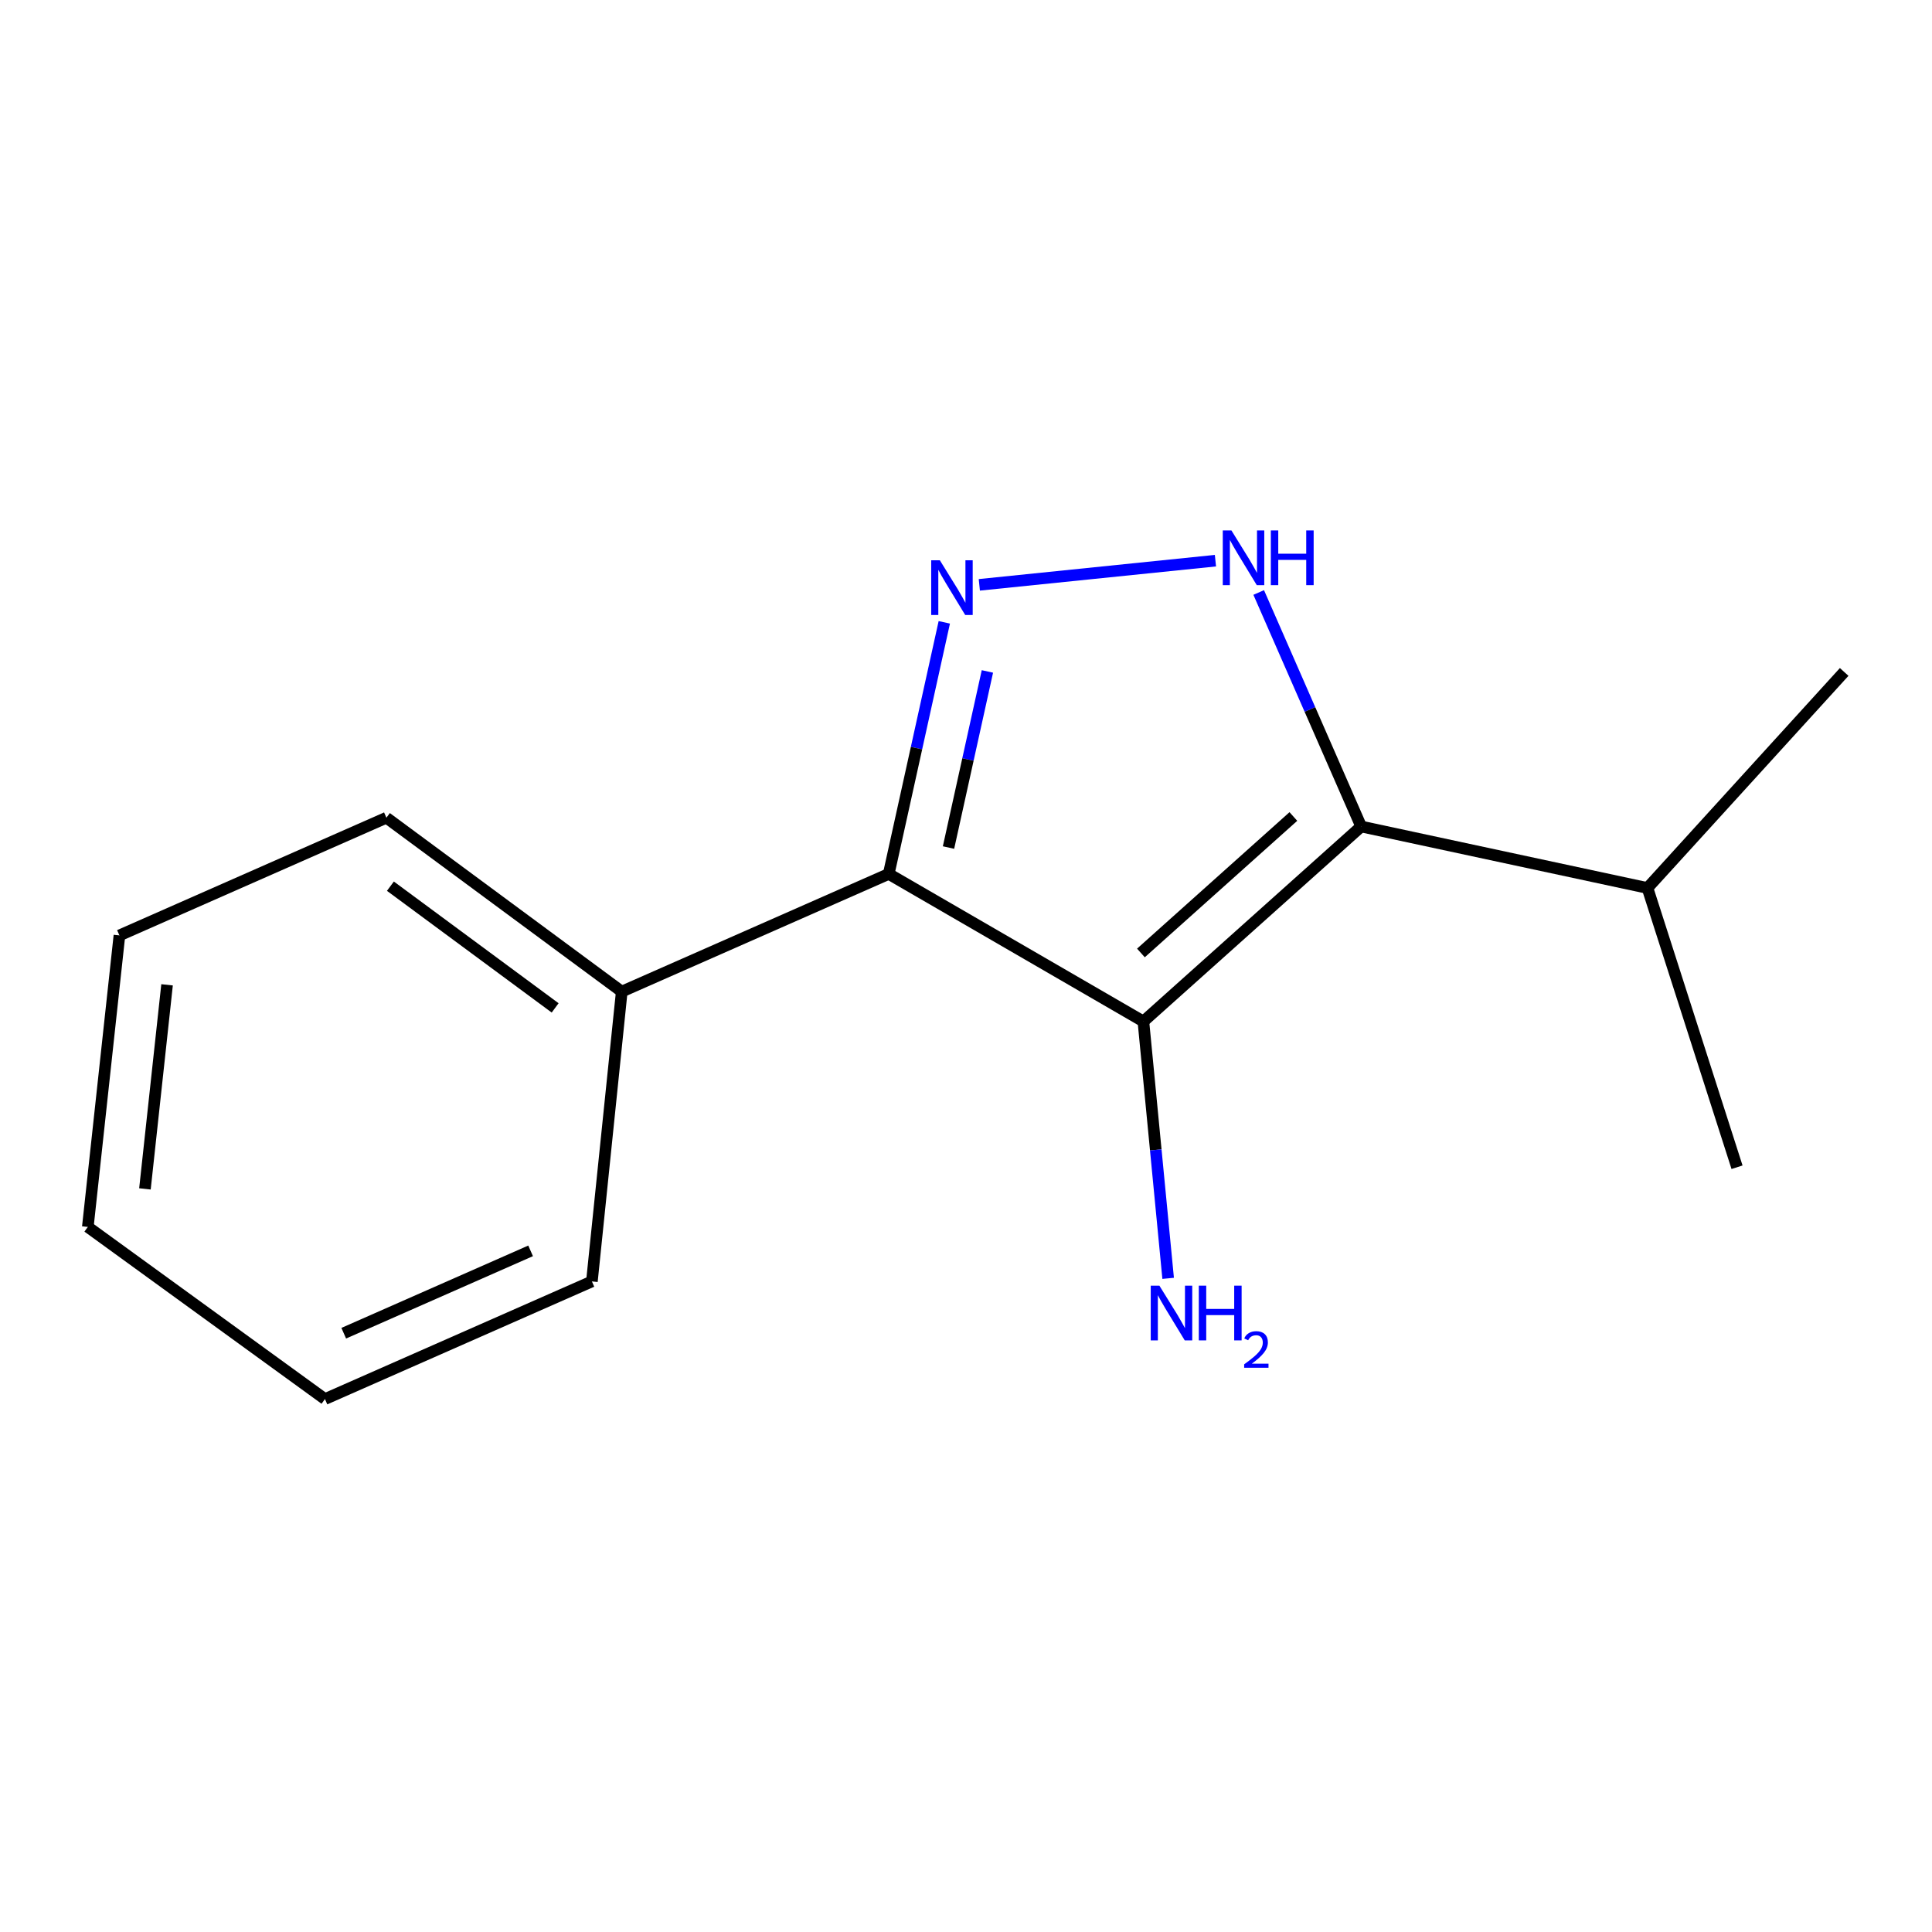 <?xml version='1.0' encoding='iso-8859-1'?>
<svg version='1.1' baseProfile='full'
              xmlns='http://www.w3.org/2000/svg'
                      xmlns:rdkit='http://www.rdkit.org/xml'
                      xmlns:xlink='http://www.w3.org/1999/xlink'
                  xml:space='preserve'
width='1000px' height='1000px' viewBox='0 0 1000 1000'>
<!-- END OF HEADER -->
<rect style='opacity:1.0;fill:#FFFFFF;stroke:none' width='1000' height='1000' x='0' y='0'> </rect>
<path class='bond-0' d='M 629.11,290.203 L 506.896,302.716' style='fill:none;fill-rule:evenodd;stroke:#0000FF;stroke-width:6px;stroke-linecap:butt;stroke-linejoin:miter;stroke-opacity:1' />
<path class='bond-1' d='M 651.505,306.671 L 678.023,367.234' style='fill:none;fill-rule:evenodd;stroke:#0000FF;stroke-width:6px;stroke-linecap:butt;stroke-linejoin:miter;stroke-opacity:1' />
<path class='bond-1' d='M 678.023,367.234 L 704.542,427.798' style='fill:none;fill-rule:evenodd;stroke:#000000;stroke-width:6px;stroke-linecap:butt;stroke-linejoin:miter;stroke-opacity:1' />
<path class='bond-2' d='M 488.764,322.121 L 474.385,387.23' style='fill:none;fill-rule:evenodd;stroke:#0000FF;stroke-width:6px;stroke-linecap:butt;stroke-linejoin:miter;stroke-opacity:1' />
<path class='bond-2' d='M 474.385,387.23 L 460.007,452.339' style='fill:none;fill-rule:evenodd;stroke:#000000;stroke-width:6px;stroke-linecap:butt;stroke-linejoin:miter;stroke-opacity:1' />
<path class='bond-2' d='M 511.077,347.534 L 501.012,393.11' style='fill:none;fill-rule:evenodd;stroke:#0000FF;stroke-width:6px;stroke-linecap:butt;stroke-linejoin:miter;stroke-opacity:1' />
<path class='bond-2' d='M 501.012,393.11 L 490.947,438.687' style='fill:none;fill-rule:evenodd;stroke:#000000;stroke-width:6px;stroke-linecap:butt;stroke-linejoin:miter;stroke-opacity:1' />
<path class='bond-3' d='M 460.007,452.339 L 591.818,528.705' style='fill:none;fill-rule:evenodd;stroke:#000000;stroke-width:6px;stroke-linecap:butt;stroke-linejoin:miter;stroke-opacity:1' />
<path class='bond-4' d='M 460.007,452.339 L 321.818,513.253' style='fill:none;fill-rule:evenodd;stroke:#000000;stroke-width:6px;stroke-linecap:butt;stroke-linejoin:miter;stroke-opacity:1' />
<path class='bond-5' d='M 591.818,528.705 L 704.542,427.798' style='fill:none;fill-rule:evenodd;stroke:#000000;stroke-width:6px;stroke-linecap:butt;stroke-linejoin:miter;stroke-opacity:1' />
<path class='bond-5' d='M 590.539,493.252 L 669.446,422.617' style='fill:none;fill-rule:evenodd;stroke:#000000;stroke-width:6px;stroke-linecap:butt;stroke-linejoin:miter;stroke-opacity:1' />
<path class='bond-6' d='M 591.818,528.705 L 598.225,595.187' style='fill:none;fill-rule:evenodd;stroke:#000000;stroke-width:6px;stroke-linecap:butt;stroke-linejoin:miter;stroke-opacity:1' />
<path class='bond-6' d='M 598.225,595.187 L 604.631,661.669' style='fill:none;fill-rule:evenodd;stroke:#0000FF;stroke-width:6px;stroke-linecap:butt;stroke-linejoin:miter;stroke-opacity:1' />
<path class='bond-7' d='M 704.542,427.798 L 852.729,459.626' style='fill:none;fill-rule:evenodd;stroke:#000000;stroke-width:6px;stroke-linecap:butt;stroke-linejoin:miter;stroke-opacity:1' />
<path class='bond-8' d='M 321.818,513.253 L 200.005,423.253' style='fill:none;fill-rule:evenodd;stroke:#000000;stroke-width:6px;stroke-linecap:butt;stroke-linejoin:miter;stroke-opacity:1' />
<path class='bond-8' d='M 287.342,521.685 L 202.073,458.685' style='fill:none;fill-rule:evenodd;stroke:#000000;stroke-width:6px;stroke-linecap:butt;stroke-linejoin:miter;stroke-opacity:1' />
<path class='bond-9' d='M 321.818,513.253 L 306.366,663.259' style='fill:none;fill-rule:evenodd;stroke:#000000;stroke-width:6px;stroke-linecap:butt;stroke-linejoin:miter;stroke-opacity:1' />
<path class='bond-10' d='M 852.729,459.626 L 954.545,347.796' style='fill:none;fill-rule:evenodd;stroke:#000000;stroke-width:6px;stroke-linecap:butt;stroke-linejoin:miter;stroke-opacity:1' />
<path class='bond-11' d='M 852.729,459.626 L 899.085,604.163' style='fill:none;fill-rule:evenodd;stroke:#000000;stroke-width:6px;stroke-linecap:butt;stroke-linejoin:miter;stroke-opacity:1' />
<path class='bond-12' d='M 200.005,423.253 L 61.816,484.167' style='fill:none;fill-rule:evenodd;stroke:#000000;stroke-width:6px;stroke-linecap:butt;stroke-linejoin:miter;stroke-opacity:1' />
<path class='bond-13' d='M 61.816,484.167 L 45.455,635.066' style='fill:none;fill-rule:evenodd;stroke:#000000;stroke-width:6px;stroke-linecap:butt;stroke-linejoin:miter;stroke-opacity:1' />
<path class='bond-13' d='M 86.471,509.741 L 75.018,615.371' style='fill:none;fill-rule:evenodd;stroke:#000000;stroke-width:6px;stroke-linecap:butt;stroke-linejoin:miter;stroke-opacity:1' />
<path class='bond-14' d='M 45.455,635.066 L 168.192,724.158' style='fill:none;fill-rule:evenodd;stroke:#000000;stroke-width:6px;stroke-linecap:butt;stroke-linejoin:miter;stroke-opacity:1' />
<path class='bond-15' d='M 168.192,724.158 L 306.366,663.259' style='fill:none;fill-rule:evenodd;stroke:#000000;stroke-width:6px;stroke-linecap:butt;stroke-linejoin:miter;stroke-opacity:1' />
<path class='bond-15' d='M 177.92,690.071 L 274.642,647.441' style='fill:none;fill-rule:evenodd;stroke:#000000;stroke-width:6px;stroke-linecap:butt;stroke-linejoin:miter;stroke-opacity:1' />
<path  class='atom-0' d='M 637.383 274.555
L 646.663 289.555
Q 647.583 291.035, 649.063 293.715
Q 650.543 296.395, 650.623 296.555
L 650.623 274.555
L 654.383 274.555
L 654.383 302.875
L 650.503 302.875
L 640.543 286.475
Q 639.383 284.555, 638.143 282.355
Q 636.943 280.155, 636.583 279.475
L 636.583 302.875
L 632.903 302.875
L 632.903 274.555
L 637.383 274.555
' fill='#0000FF'/>
<path  class='atom-0' d='M 657.783 274.555
L 661.623 274.555
L 661.623 286.595
L 676.103 286.595
L 676.103 274.555
L 679.943 274.555
L 679.943 302.875
L 676.103 302.875
L 676.103 289.795
L 661.623 289.795
L 661.623 302.875
L 657.783 302.875
L 657.783 274.555
' fill='#0000FF'/>
<path  class='atom-1' d='M 486.468 290.007
L 495.748 305.007
Q 496.668 306.487, 498.148 309.167
Q 499.628 311.847, 499.708 312.007
L 499.708 290.007
L 503.468 290.007
L 503.468 318.327
L 499.588 318.327
L 489.628 301.927
Q 488.468 300.007, 487.228 297.807
Q 486.028 295.607, 485.668 294.927
L 485.668 318.327
L 481.988 318.327
L 481.988 290.007
L 486.468 290.007
' fill='#0000FF'/>
<path  class='atom-6' d='M 600.101 665.46
L 609.381 680.46
Q 610.301 681.94, 611.781 684.62
Q 613.261 687.3, 613.341 687.46
L 613.341 665.46
L 617.101 665.46
L 617.101 693.78
L 613.221 693.78
L 603.261 677.38
Q 602.101 675.46, 600.861 673.26
Q 599.661 671.06, 599.301 670.38
L 599.301 693.78
L 595.621 693.78
L 595.621 665.46
L 600.101 665.46
' fill='#0000FF'/>
<path  class='atom-6' d='M 620.501 665.46
L 624.341 665.46
L 624.341 677.5
L 638.821 677.5
L 638.821 665.46
L 642.661 665.46
L 642.661 693.78
L 638.821 693.78
L 638.821 680.7
L 624.341 680.7
L 624.341 693.78
L 620.501 693.78
L 620.501 665.46
' fill='#0000FF'/>
<path  class='atom-6' d='M 644.034 692.786
Q 644.72 691.017, 646.357 690.04
Q 647.994 689.037, 650.264 689.037
Q 653.089 689.037, 654.673 690.568
Q 656.257 692.1, 656.257 694.819
Q 656.257 697.591, 654.198 700.178
Q 652.165 702.765, 647.941 705.828
L 656.574 705.828
L 656.574 707.94
L 643.981 707.94
L 643.981 706.171
Q 647.466 703.689, 649.525 701.841
Q 651.611 699.993, 652.614 698.33
Q 653.617 696.667, 653.617 694.951
Q 653.617 693.156, 652.719 692.152
Q 651.822 691.149, 650.264 691.149
Q 648.759 691.149, 647.756 691.756
Q 646.753 692.364, 646.04 693.71
L 644.034 692.786
' fill='#0000FF'/>
</svg>
